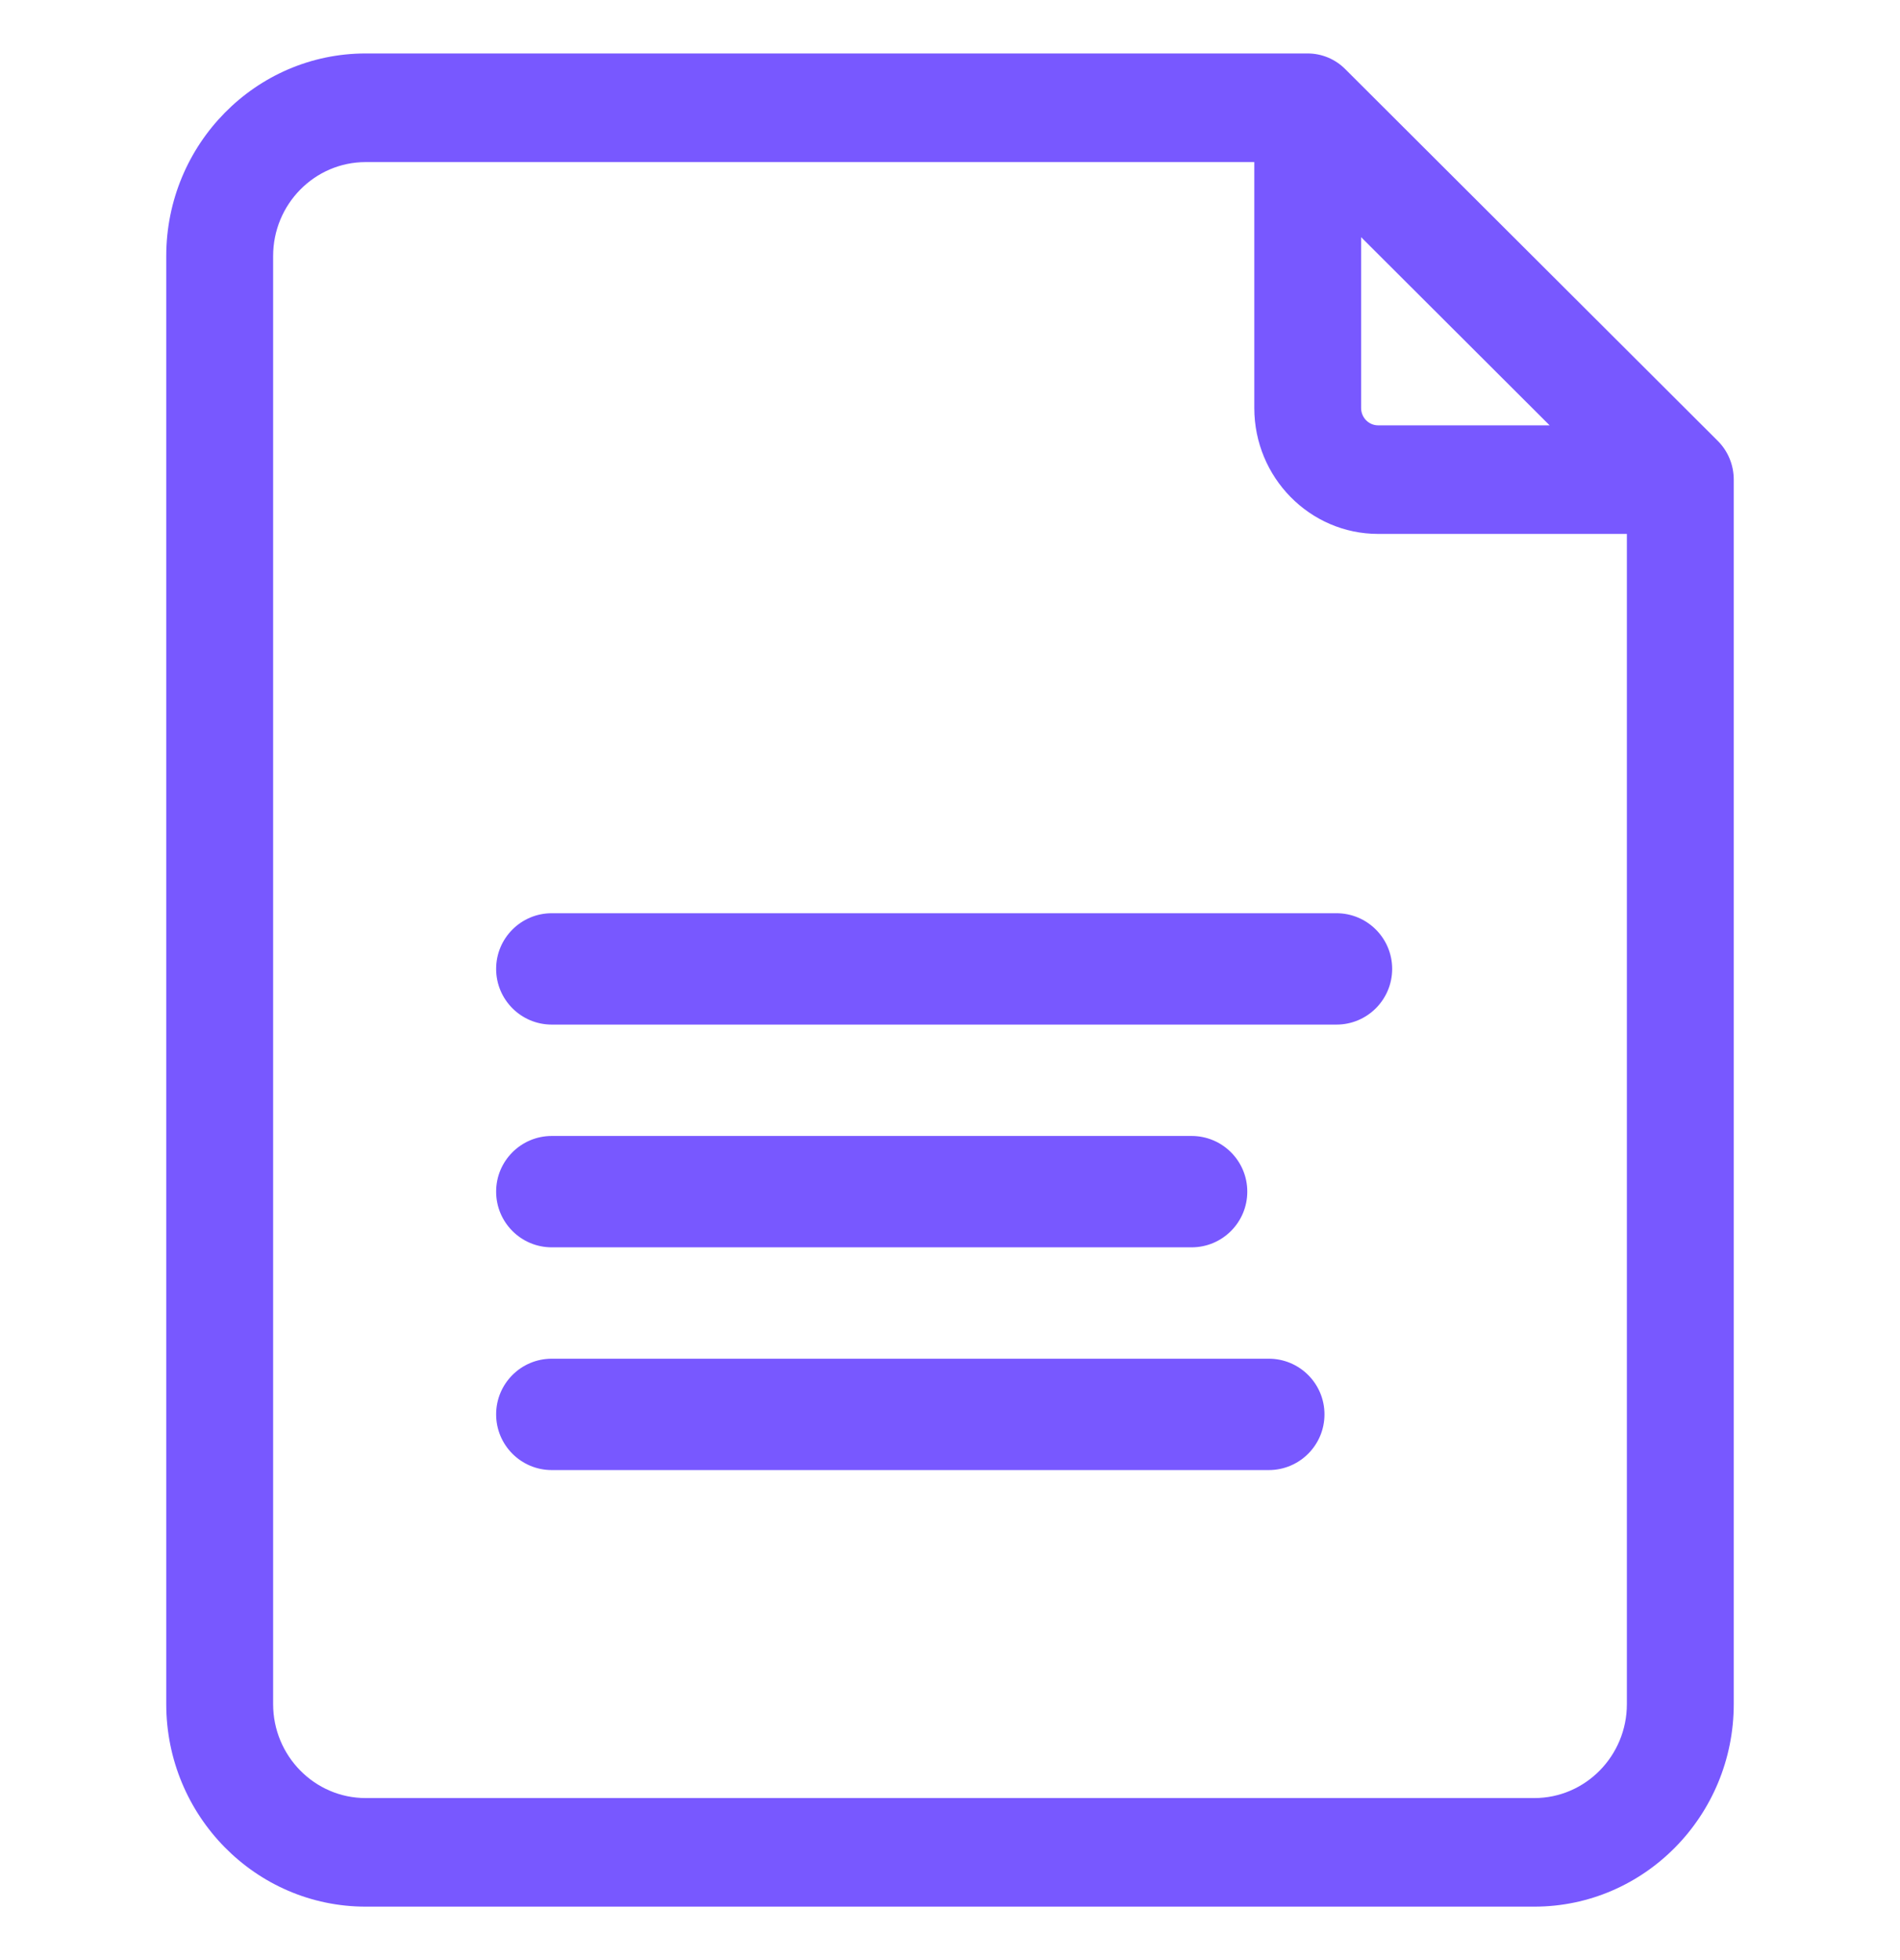 <svg width="32" height="33" viewBox="0 0 32 33" fill="none" xmlns="http://www.w3.org/2000/svg">
<g clip-path="url(#clip0_1_309)">
<path d="M28.931 7.423L22.655 1.162C22.487 0.994 22.26 0.9 22.024 0.9H6.158C4.306 0.9 2.8 2.43 2.8 4.311V28.69C2.8 30.57 4.306 32.1 6.158 32.1H25.842C27.694 32.1 29.2 30.57 29.2 28.69V8.075C29.2 7.829 29.103 7.594 28.931 7.423ZM22.924 3.993L26.099 7.161H23.21C23.053 7.161 22.924 7.03 22.924 6.87V3.993ZM25.842 30.272H6.158C5.299 30.272 4.6 29.562 4.6 28.69V4.311C4.6 3.438 5.299 2.729 6.158 2.729H21.125V6.87C21.125 8.038 22.06 8.989 23.211 8.989H27.4V28.69C27.4 29.562 26.701 30.272 25.842 30.272Z" fill="#7858FF"/>
<path d="M22.509 15.375H9.293C8.775 15.375 8.356 15.795 8.356 16.312C8.356 16.83 8.775 17.25 9.293 17.25H22.509C23.027 17.25 23.447 16.83 23.447 16.312C23.447 15.795 23.027 15.375 22.509 15.375Z" fill="#7858FF"/>
<path d="M9.293 21H20.069C20.587 21 21.007 20.58 21.007 20.062C21.007 19.545 20.587 19.125 20.069 19.125H9.293C8.775 19.125 8.356 19.545 8.356 20.062C8.356 20.58 8.775 21 9.293 21Z" fill="#7858FF"/>
<path d="M21.369 22.875H9.293C8.775 22.875 8.356 23.295 8.356 23.812C8.356 24.33 8.775 24.75 9.293 24.75H21.369C21.887 24.75 22.307 24.33 22.307 23.812C22.307 23.295 21.887 22.875 21.369 22.875Z" fill="#7858FF"/>
</g>
<defs>
<clipPath id="clip0_1_309">
<rect width="32" height="32" fill="white" transform="translate(0 0.5)"/>
</clipPath>
</defs>
</svg>
